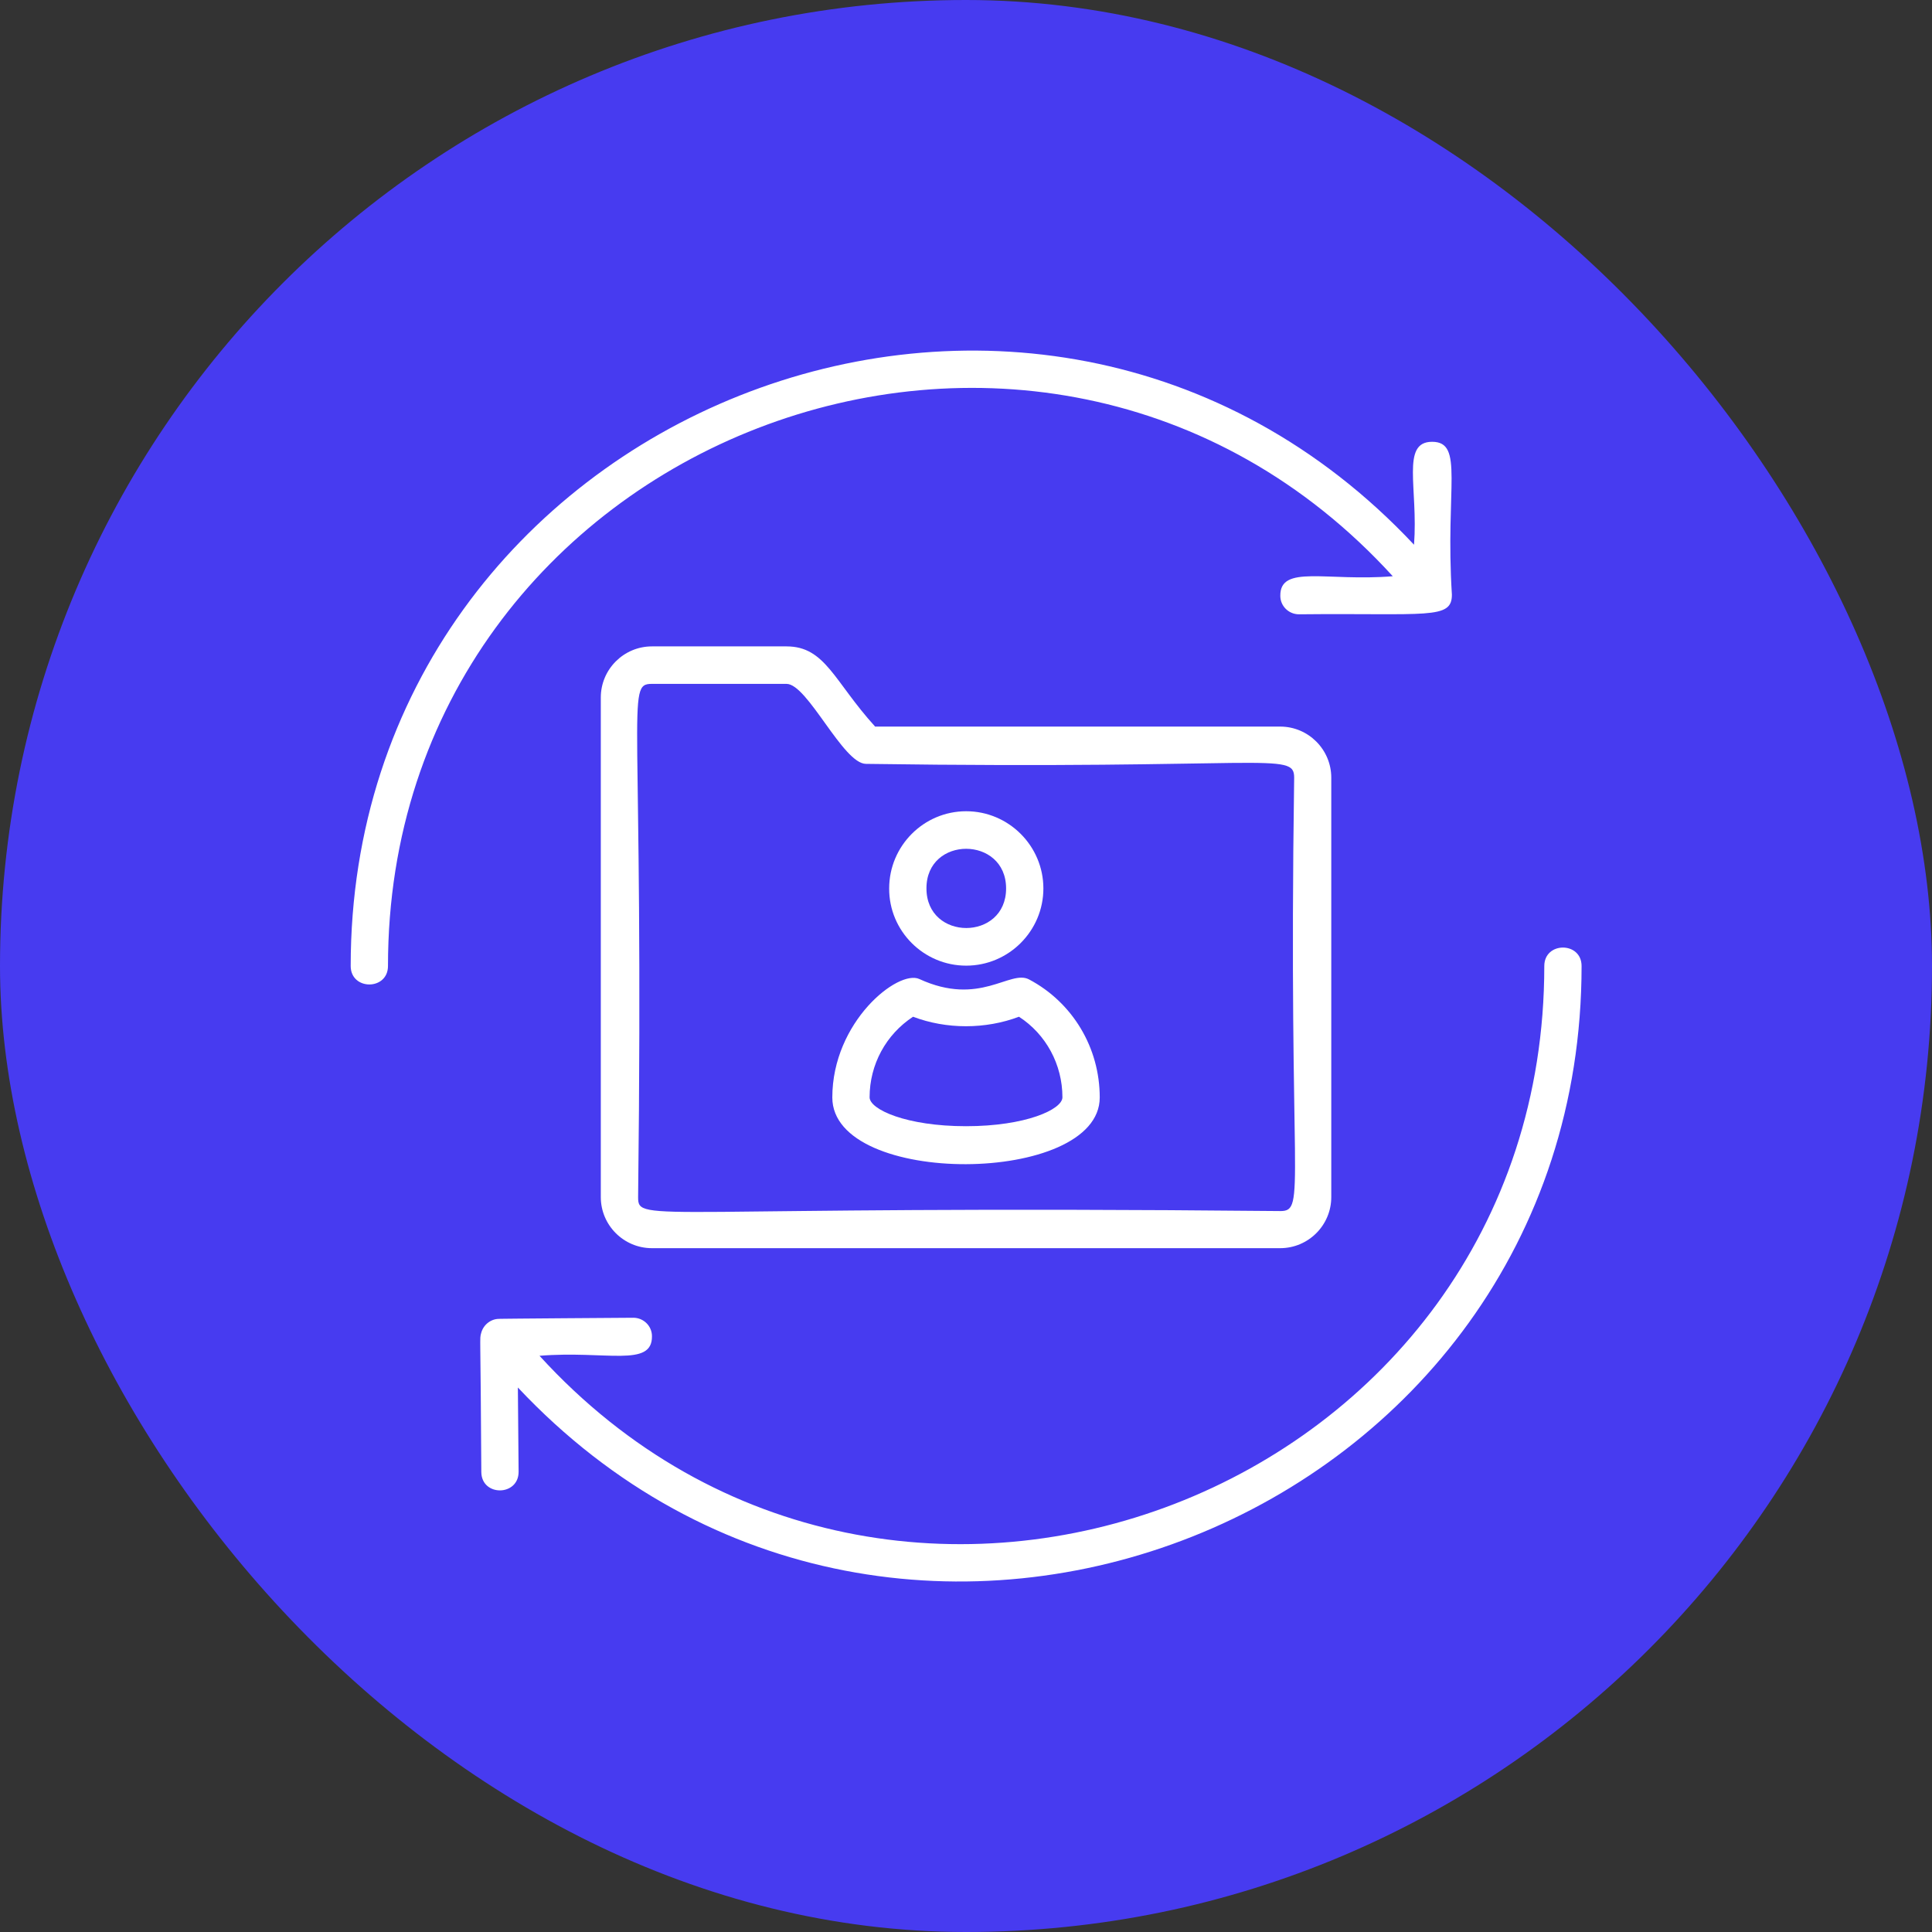 <svg xmlns="http://www.w3.org/2000/svg" width="77" height="77" viewBox="0 0 77 77" fill="none"><rect x="0" y="0" width="77" height="77" fill="#333333" stroke="none"/><rect width="77" height="77" rx="38.5" fill="#473BF0"></rect><path d="M34.871 28.95C33.243 27.159 32.894 25.762 31.348 25.762H25.982C24.86 25.762 23.945 26.676 23.945 27.798V47.71C23.945 48.832 24.86 49.746 25.982 49.746H51.022C52.144 49.746 53.058 48.832 53.058 47.71V30.994C53.058 29.872 52.144 28.958 51.022 28.958H34.871V28.95ZM51.579 30.994C51.341 47.338 52.084 48.267 51.029 48.267C25.855 48.022 25.432 48.78 25.432 47.717C25.67 27.984 24.919 27.256 25.982 27.256H31.348C32.188 27.256 33.6 30.444 34.514 30.444C50.553 30.675 51.579 29.931 51.579 30.994Z" fill="white"></path><path d="M38.507 38.486C40.202 38.486 41.584 37.104 41.584 35.409C41.584 33.715 40.202 32.332 38.507 32.332C36.812 32.332 35.438 33.715 35.438 35.409C35.43 37.104 36.812 38.486 38.507 38.486ZM40.098 35.409C40.098 37.512 36.924 37.512 36.924 35.409C36.917 33.298 40.098 33.306 40.098 35.409Z" fill="white"></path><path d="M41.013 39.035C40.248 38.634 39.051 40.128 36.643 39.02C35.795 38.627 33.172 40.722 33.172 43.74C33.172 47.322 43.83 47.248 43.83 43.74C43.83 41.756 42.752 39.957 41.013 39.035ZM38.501 44.885C36.123 44.885 34.658 44.216 34.658 43.733C34.658 42.425 35.312 41.228 36.39 40.522C37.721 41.027 39.274 41.027 40.612 40.522C41.689 41.22 42.343 42.425 42.343 43.733C42.343 44.216 40.879 44.885 38.501 44.885Z" fill="white"></path><path d="M55.509 22.966C52.878 23.182 51.012 22.491 51.027 23.747C51.027 24.155 51.362 24.483 51.77 24.483H51.778C56.891 24.43 57.873 24.706 57.865 23.695C57.597 19.436 58.363 17.608 57.077 17.608H57.07C55.829 17.615 56.527 19.458 56.356 21.71C41.194 5.545 13.977 16.426 13.977 38.5C13.977 39.481 15.463 39.481 15.463 38.5C15.463 17.503 41.417 7.514 55.509 22.966Z" fill="white"></path><path d="M61.548 38.501C61.548 59.505 35.594 69.487 21.502 54.035C24.14 53.82 25.998 54.511 25.984 53.255C25.984 52.846 25.649 52.519 25.24 52.519C25.166 52.519 19.807 52.556 19.882 52.564C19.584 52.564 19.265 52.779 19.175 53.136C19.109 53.411 19.153 52.906 19.183 58.666C19.19 59.654 20.677 59.639 20.669 58.651L20.64 55.299C35.817 71.457 63.034 60.576 63.034 38.501C63.034 37.52 61.548 37.52 61.548 38.501Z" fill="white"></path></svg>